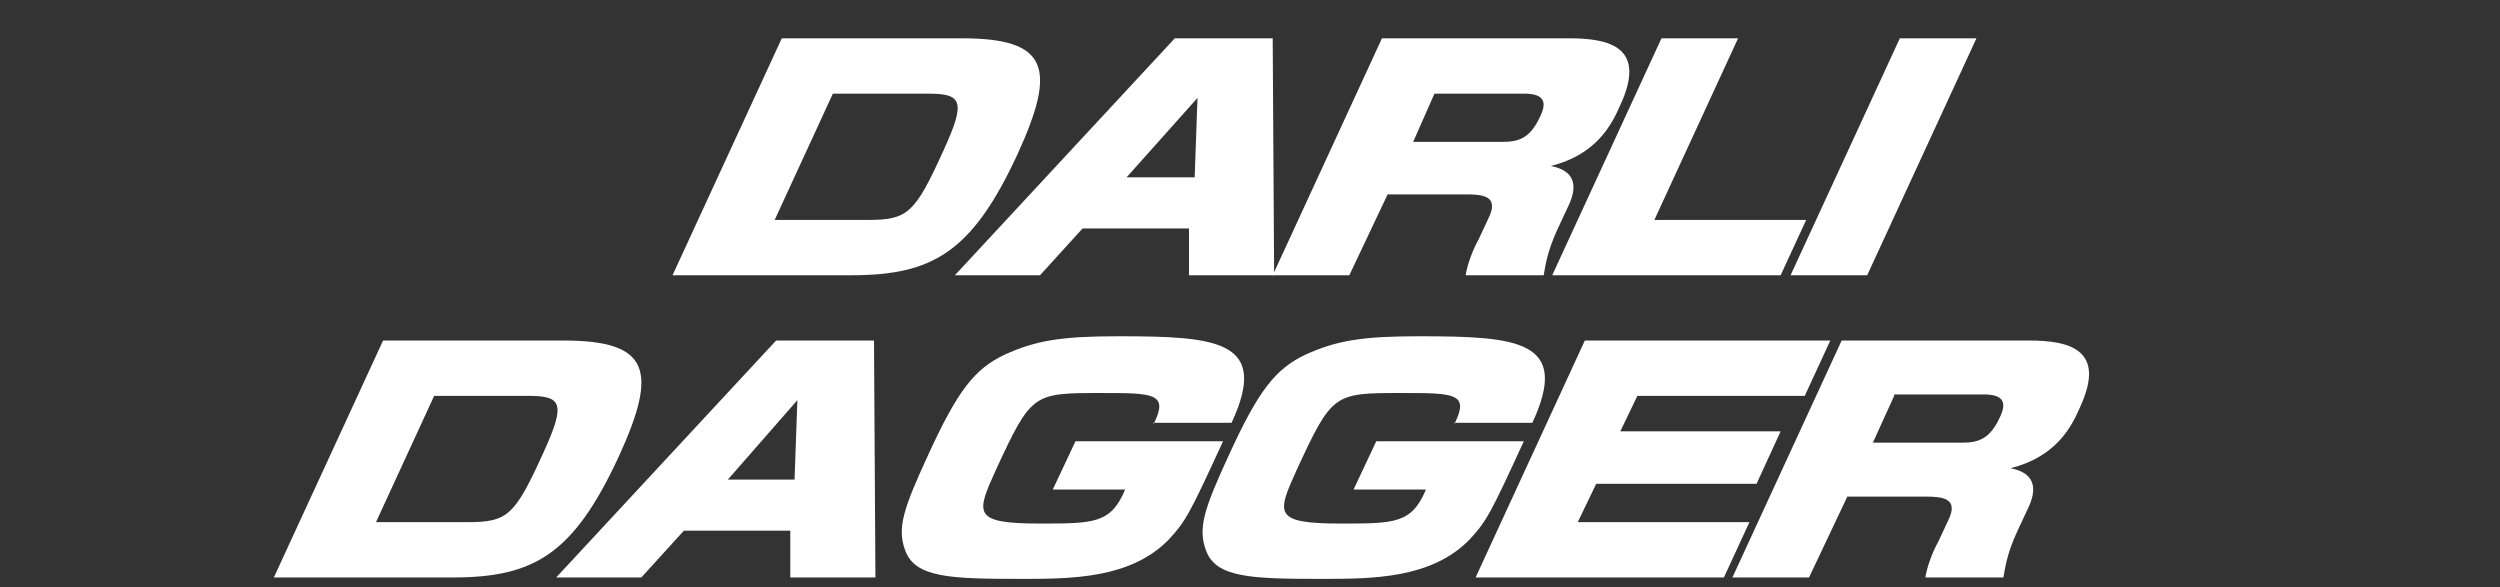 <?xml version="1.0" encoding="utf-8"?>
<!-- Generator: Adobe Illustrator 25.4.1, SVG Export Plug-In . SVG Version: 6.00 Build 0)  -->
<svg version="1.1" id="レイヤー_1" xmlns="http://www.w3.org/2000/svg" xmlns:xlink="http://www.w3.org/1999/xlink" x="0px"
	 y="0px" width="176.2px" height="41.4px" viewBox="0 0 176.2 41.4" style="enable-background:new 0 0 176.2 41.4;"
	 xml:space="preserve">
<rect x="0" y="0" width="176.2" height="41.4" fill="#333333" stroke="none"/>
<style type="text/css">
	.st0{fill:#FFFFFF;}
</style>
<g>
	<path class="st0" d="M67.8,2.7c6.1,0,6.7,2.1,3.9,8.2c-3.2,6.9-6,8.5-11.7,8.5H47.4l7.7-16.7H67.8z M58.7,6.6l-4.1,8.9h6.6
		c2.8,0,3.3-0.5,5.3-4.9c1.6-3.5,1.3-4-1.1-4H58.7z"/>
	<path class="st0" d="M89.8,19.4h-6l0-3.3h-7.5l-3,3.3h-6L82.8,2.7h6.9L89.8,19.4z M79.4,12.5h4.8l0.2-5.6L79.4,12.5z"/>
	<path class="st0" d="M110.6,2.7c2.8,0,5.5,0.6,3.6,4.7c-0.6,1.4-1.7,3.5-4.9,4.3c1.6,0.3,2,1.3,1.2,2.9l-0.7,1.5
		c-0.8,1.7-0.9,2.8-1,3.3h-5.5c0.1-0.7,0.5-1.8,0.9-2.5l0.7-1.5c0.8-1.6-0.4-1.7-1.6-1.7h-5.5l-2.7,5.7h-5.4l7.7-16.7H110.6z
		 M101.1,6.6L99.6,10h6.3c1.2,0,2-0.3,2.7-1.9c0.5-1.1,0-1.5-1.2-1.5H101.1z"/>
	<path class="st0" d="M122.5,2.7l-5.9,12.8h10.7l-1.8,3.9h-16.1l7.7-16.7H122.5z"/>
	<path class="st0" d="M139.3,2.7l-7.7,16.7h-5.4l7.7-16.7H139.3z"/>
	<path class="st0" d="M39.7,24c6.1,0,6.7,2.1,3.9,8.2c-3.2,6.9-6,8.5-11.7,8.5H19.3L27,24H39.7z M30.6,27.9l-4.1,8.9H33
		c2.8,0,3.3-0.5,5.3-4.9c1.6-3.5,1.3-4-1.1-4H30.6z"/>
	<path class="st0" d="M61.7,40.7h-6l0-3.3h-7.5l-3,3.3h-6L54.7,24h6.9L61.7,40.7z M51.3,33.8H56l0.2-5.6L51.3,33.8z"/>
	<path class="st0" d="M81.3,29.9c1.1-2.2,0-2.2-3.7-2.2c-4.8,0-4.9,0-7.4,5.4c-1.4,3.1-1.7,3.8,3.1,3.8c3.8,0,5,0,6-2.4h-5.1
		l1.6-3.4h10.4c-2.3,5-2.6,5.6-3.8,6.9c-2.7,2.8-6.9,2.8-10.5,2.8c-5,0-7.4-0.1-8.1-2c-0.6-1.6-0.1-3,1.6-6.7
		c2.1-4.6,3.3-6.1,5.4-7.1c2.2-1,4-1.3,8-1.3c7,0,10.7,0.3,8,6.1H81.3z"/>
	<path class="st0" d="M102.5,29.9c1.1-2.2,0-2.2-3.7-2.2c-4.8,0-4.9,0-7.4,5.4c-1.4,3.1-1.7,3.8,3.1,3.8c3.8,0,5,0,6-2.4h-5.1
		l1.6-3.4h10.4c-2.3,5-2.6,5.6-3.8,6.9c-2.7,2.8-6.9,2.8-10.5,2.8c-5,0-7.4-0.1-8.1-2c-0.6-1.6-0.1-3,1.6-6.7
		c2.1-4.6,3.3-6.1,5.4-7.1c2.2-1,4-1.3,8-1.3c7,0,10.7,0.3,8,6.1H102.5z"/>
	<path class="st0" d="M129,24l-1.8,3.9h-11.8l-1.2,2.5h11.3l-1.7,3.7h-11.3l-1.3,2.7h12.1l-1.8,3.9h-17.5l7.7-16.7H129z"/>
	<path class="st0" d="M143,24c2.8,0,5.5,0.6,3.6,4.7c-0.6,1.4-1.7,3.5-4.9,4.3c1.6,0.3,2,1.3,1.2,2.9l-0.7,1.5
		c-0.8,1.7-0.9,2.8-1,3.3h-5.5c0.1-0.7,0.5-1.8,0.9-2.5l0.7-1.5c0.8-1.6-0.4-1.7-1.6-1.7h-5.5l-2.7,5.7h-5.4l7.7-16.7H143z
		 M133.5,27.9l-1.5,3.3h6.3c1.2,0,2-0.3,2.7-1.9c0.5-1.1,0-1.5-1.2-1.5H133.5z"/>
</g>
</svg>
